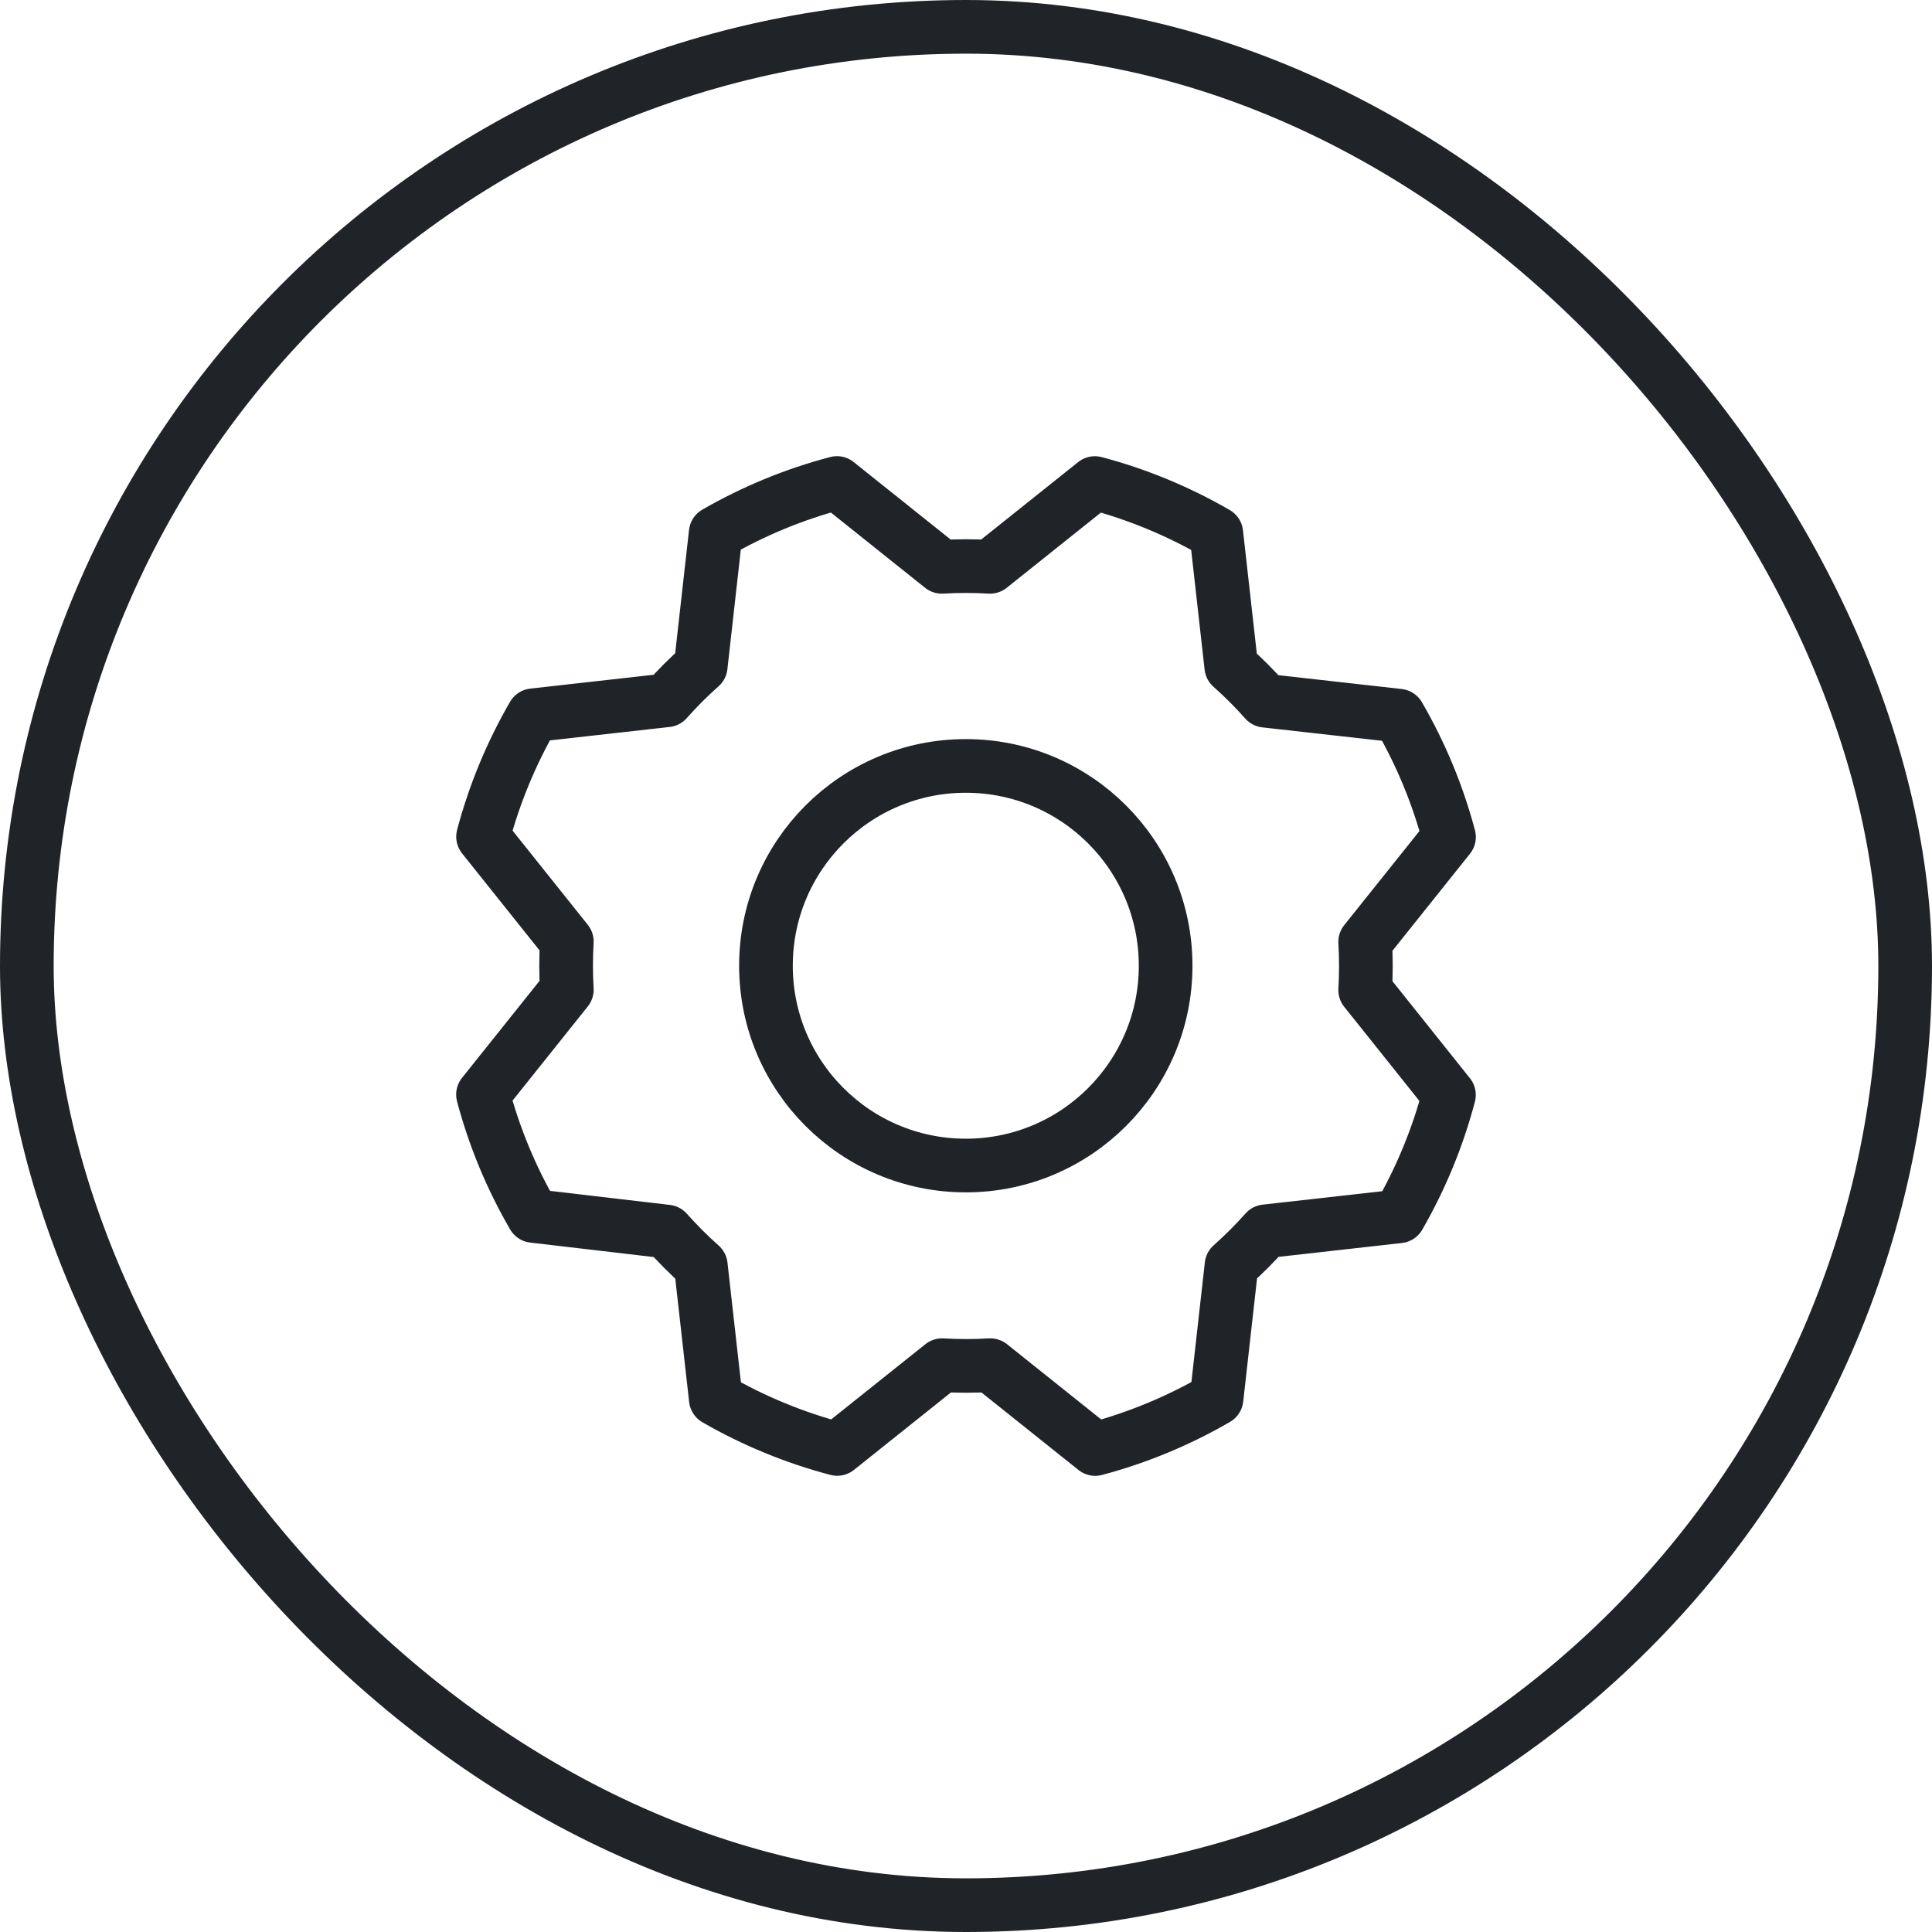 <svg width="72" height="72" viewBox="0 0 72 72" fill="none" xmlns="http://www.w3.org/2000/svg">
<rect x="1" y="1" width="70" height="70" rx="35" stroke="#202428" stroke-width="2"/>
<path d="M35.993 43.436C40.106 43.436 43.44 40.102 43.44 35.99C43.44 31.877 40.106 28.544 35.993 28.544C31.88 28.544 28.545 31.877 28.545 35.99C28.545 40.102 31.88 43.436 35.993 43.436Z" stroke="#202428" stroke-width="2" stroke-linecap="round" stroke-linejoin="round"/>
<path d="M19.875 45.314C19.052 43.897 18.421 42.376 18 40.792L21.124 36.883C21.089 36.286 21.089 35.686 21.124 35.089L18.002 31.18C18.422 29.596 19.052 28.074 19.873 26.656L24.846 26.098C25.243 25.65 25.666 25.227 26.114 24.83L26.672 19.86C28.089 19.042 29.608 18.417 31.189 18L35.099 21.124C35.697 21.088 36.296 21.088 36.894 21.124L40.803 18.002C42.388 18.422 43.909 19.052 45.328 19.873L45.886 24.845C46.334 25.242 46.757 25.665 47.154 26.113L52.125 26.671C52.948 28.088 53.579 29.609 54 31.193L50.876 35.102C50.911 35.7 50.911 36.299 50.876 36.896L53.998 40.806C53.58 42.389 52.954 43.91 52.136 45.329L47.163 45.888C46.766 46.335 46.343 46.758 45.895 47.155L45.337 52.125C43.919 52.948 42.399 53.579 40.815 54L36.905 50.876C36.307 50.912 35.708 50.912 35.11 50.876L31.2 53.998C29.616 53.581 28.095 52.955 26.676 52.137L26.117 47.164C25.67 46.767 25.247 46.344 24.85 45.897L19.875 45.314Z" stroke="#202428" stroke-width="2" stroke-linecap="round" stroke-linejoin="round"/>
</svg>
